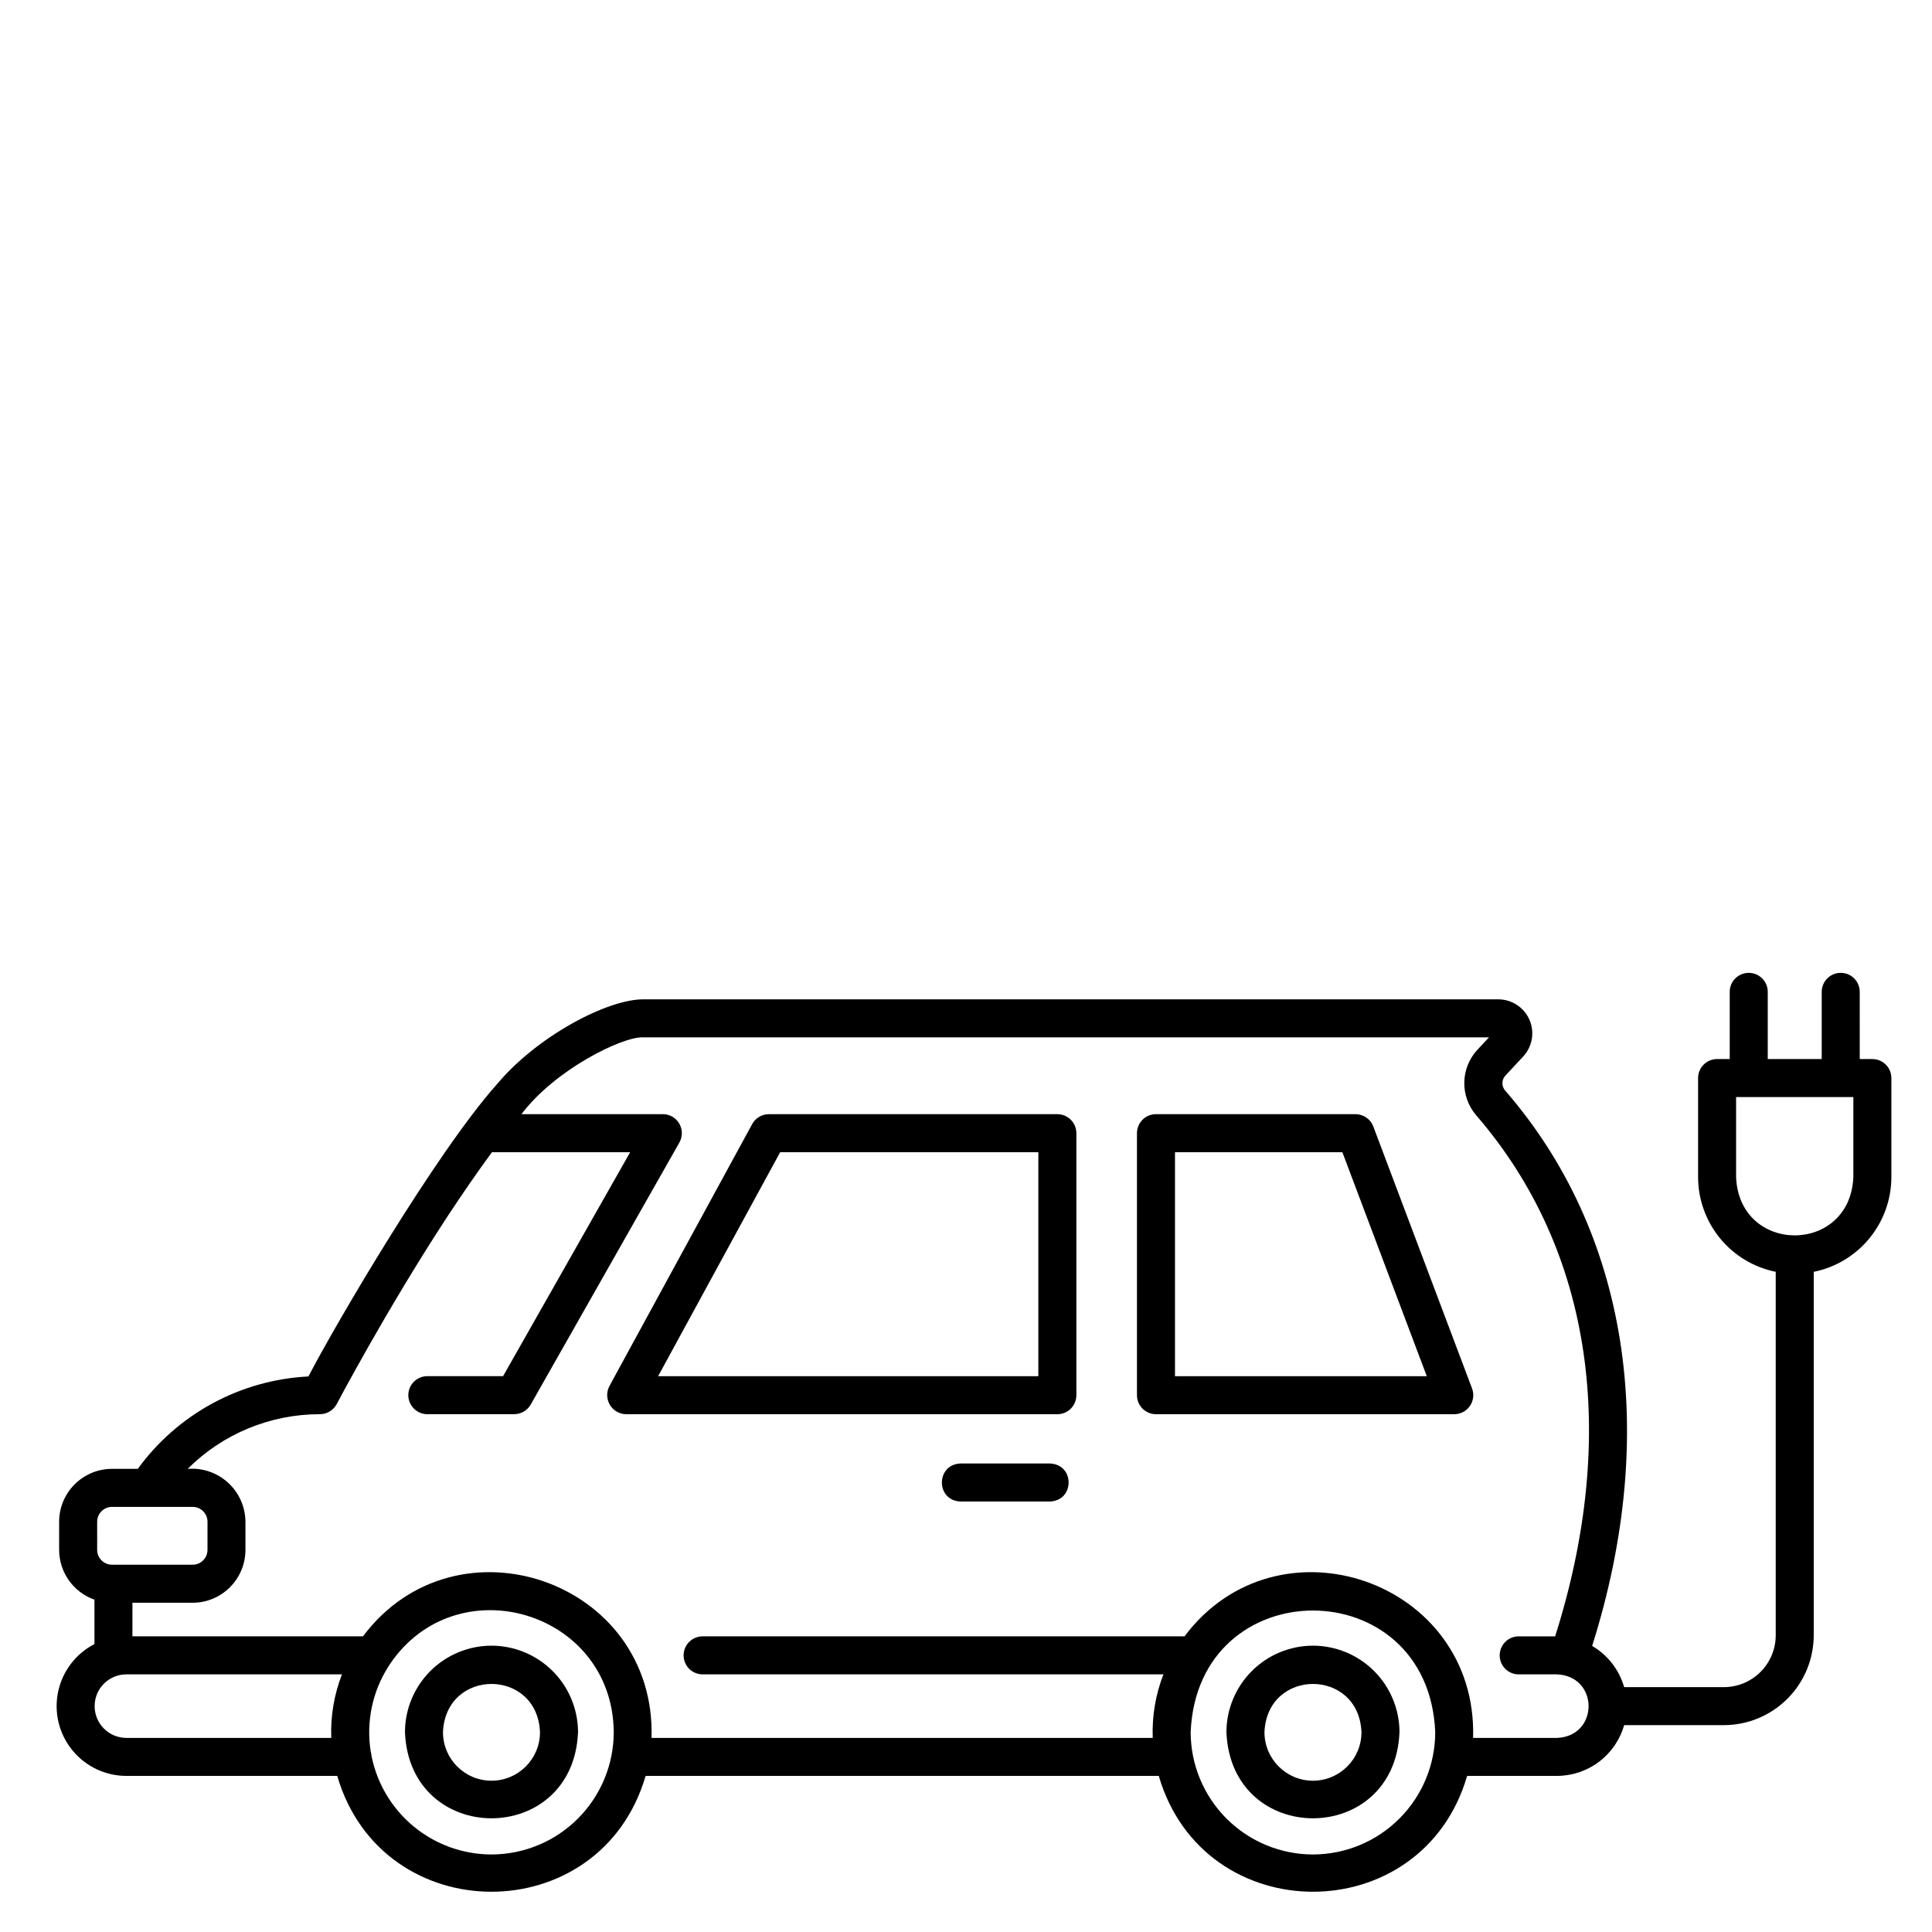 <?xml version="1.0" encoding="UTF-8"?>
<!-- The Best Svg Icon site in the world: iconSvg.co, Visit us! https://iconsvg.co -->
<svg fill="#000000" width="800px" height="800px" version="1.1" viewBox="144 144 512 512" xmlns="http://www.w3.org/2000/svg">
 <g>
  <path d="m424.21 439.27h-76.449c-1.844 0-3.543 1.008-4.426 2.625l-37.836 69.434 0.004 0.004c-0.828 1.562-0.781 3.445 0.121 4.965 0.902 1.523 2.531 2.461 4.301 2.484h114.29c1.336 0 2.617-0.531 3.562-1.477 0.945-0.945 1.473-2.227 1.473-3.562v-69.434c0-1.336-0.527-2.617-1.473-3.562-0.945-0.945-2.227-1.477-3.562-1.477zm-5.039 69.434h-100.76l32.344-59.359h68.418z"/>
  <path d="m507.94 442.53c-0.742-1.965-2.617-3.262-4.715-3.262h-52.879c-2.781 0-5.039 2.254-5.039 5.039v69.434c0 1.336 0.531 2.617 1.477 3.562 0.945 0.945 2.227 1.477 3.562 1.477h79.051c1.652 0 3.203-0.812 4.141-2.172 0.941-1.359 1.156-3.098 0.574-4.644zm-52.555 66.172v-59.359h44.355l22.371 59.359z"/>
  <path d="m640.2 424.66h-3.348l-0.004-17.809c0-2.781-2.254-5.035-5.035-5.035-2.785 0-5.039 2.254-5.039 5.035v17.809h-14.301v-17.809c0-2.781-2.258-5.035-5.039-5.035s-5.039 2.254-5.039 5.035v17.809h-3.348c-2.781 0-5.035 2.254-5.035 5.039v26.23c0.008 5.918 2.059 11.648 5.809 16.223 3.75 4.578 8.965 7.719 14.766 8.891v96.32c-0.008 7.586-6.156 13.734-13.746 13.746h-26.426c-1.312-4.598-4.348-8.512-8.477-10.922 17.984-56.91 9.41-109.84-23.074-147.2v-0.004c-0.98-1.145-0.941-2.848 0.09-3.949l4.695-5.039v0.004c2.445-2.625 3.106-6.449 1.676-9.742-1.43-3.289-4.676-5.418-8.262-5.422h-226.66c-9.371 0-27.906 9.613-38.691 22.477-16.184 18.145-43.047 64.074-49.977 77.465-18 0.906-34.621 9.906-45.215 24.484h-6.84c-7.731 0.012-13.996 6.277-14.008 14.008v7.465c0.012 5.941 3.769 11.23 9.371 13.199 0 0.172-0.012 0.344-0.012 0.52v11.246c-4.949 2.547-8.488 7.195-9.629 12.645-1.145 5.453 0.23 11.129 3.742 15.453 3.512 4.324 8.781 6.836 14.352 6.836h55.875c11.949 40.945 69.793 40.918 81.723 0h135.99c11.945 40.945 69.793 40.918 81.723 0h23.82c4.023-0.012 7.934-1.328 11.145-3.754 3.211-2.426 5.543-5.832 6.648-9.699h26.418c6.316-0.008 12.371-2.519 16.836-6.984 4.465-4.465 6.977-10.52 6.984-16.836v-96.312c5.801-1.172 11.016-4.312 14.766-8.891 3.75-4.574 5.801-10.305 5.809-16.223v-26.23c0-1.336-0.527-2.617-1.473-3.562s-2.227-1.477-3.562-1.477zm-470.45 122.61c0.004-2.168 1.762-3.926 3.93-3.93h9.473c0.043-0.016 11.855 0.012 11.906 0 2.168 0.004 3.926 1.762 3.93 3.93v7.465c-0.004 2.168-1.762 3.926-3.93 3.93h-21.379c-2.168-0.004-3.926-1.762-3.93-3.93zm7.75 57.293c-4.652 0-8.422-3.769-8.422-8.418 0-4.652 3.769-8.422 8.422-8.422h57.125c-2.09 5.359-3.055 11.09-2.836 16.84zm96.738 30.891c-7.508-0.012-14.781-2.625-20.578-7.394s-9.762-11.406-11.215-18.77c-0.027-0.383-0.094-0.758-0.203-1.125-1.238-7.793 0.41-15.773 4.633-22.438 0.152-0.203 0.285-0.414 0.406-0.637 17.68-26.352 59.102-14.199 59.367 17.957-0.012 8.59-3.43 16.828-9.504 22.902-6.078 6.078-14.312 9.492-22.906 9.504zm217.71 0c-8.594-0.012-16.828-3.426-22.906-9.504-6.074-6.074-9.492-14.309-9.504-22.902 1.781-42.992 63.039-42.98 64.812 0-0.008 8.594-3.426 16.828-9.504 22.902-6.074 6.078-14.312 9.496-22.902 9.504zm64.676-30.891h-22.238c1.223-41.727-51.773-59.867-76.477-26.914h-127.71c-2.781 0-5.035 2.254-5.035 5.039 0 2.781 2.254 5.035 5.035 5.035h122.12c-2.086 5.359-3.051 11.09-2.832 16.84h-132.82c1.223-41.727-51.773-59.867-76.477-26.914h-61.094v-8.902h15.945c7.731-0.012 13.992-6.277 14.004-14.008v-7.465c-0.027-3.938-1.695-7.688-4.602-10.344-2.906-2.66-6.789-3.984-10.711-3.664 9.297-9.289 21.906-14.504 35.051-14.492 1.871 0 3.586-1.039 4.457-2.695 0.133-0.246 13.207-25.055 29.223-49.52 4.133-6.293 8.133-12.078 11.918-17.223h36.625l-33.684 59.359h-20.07c-2.781 0-5.039 2.258-5.039 5.039s2.258 5.039 5.039 5.039h23.008c1.816 0 3.488-0.977 4.383-2.551l39.398-69.434v-0.004c0.887-1.559 0.875-3.473-0.027-5.019-0.902-1.551-2.562-2.504-4.356-2.504h-37.461c8.941-11.875 26.781-20.582 32.191-20.355h224.21l-3.035 3.258c-4.531 4.848-4.695 12.324-0.379 17.367 31.203 36.09 37.664 85.406 20.945 138.12h-9.66c-2.781 0-5.035 2.254-5.035 5.039 0 2.781 2.254 5.035 5.035 5.035h10.141c11.176 0.457 11.168 16.41 0 16.84zm78.531-148.63c-0.855 20.613-30.23 20.602-31.074 0v-21.195h31.074z"/>
  <path d="m422.2 531.84h-23.598c-6.648 0.203-6.664 9.875 0 10.078h23.598c6.656-0.207 6.664-9.875 0-10.078z"/>
  <path d="m274.25 580.12c-6.078 0.008-11.906 2.426-16.207 6.727-4.297 4.297-6.715 10.129-6.723 16.207 1.258 30.422 44.609 30.414 45.863 0-0.008-6.078-2.426-11.91-6.723-16.207-4.301-4.301-10.129-6.719-16.211-6.727zm0 35.785v0.004c-7.094-0.008-12.848-5.758-12.855-12.855 0.707-17.055 25.008-17.051 25.711 0-0.008 7.098-5.758 12.848-12.855 12.855z"/>
  <path d="m491.95 580.12c-6.082 0.008-11.91 2.426-16.207 6.727-4.301 4.297-6.719 10.129-6.727 16.207 1.258 30.422 44.609 30.41 45.863 0-0.004-6.078-2.426-11.91-6.723-16.207-4.301-4.301-10.129-6.719-16.207-6.727zm0 35.785v0.004c-7.098-0.008-12.848-5.758-12.855-12.855 0.707-17.055 25.008-17.051 25.711 0-0.008 7.098-5.762 12.848-12.855 12.855z"/>
 </g>
</svg>